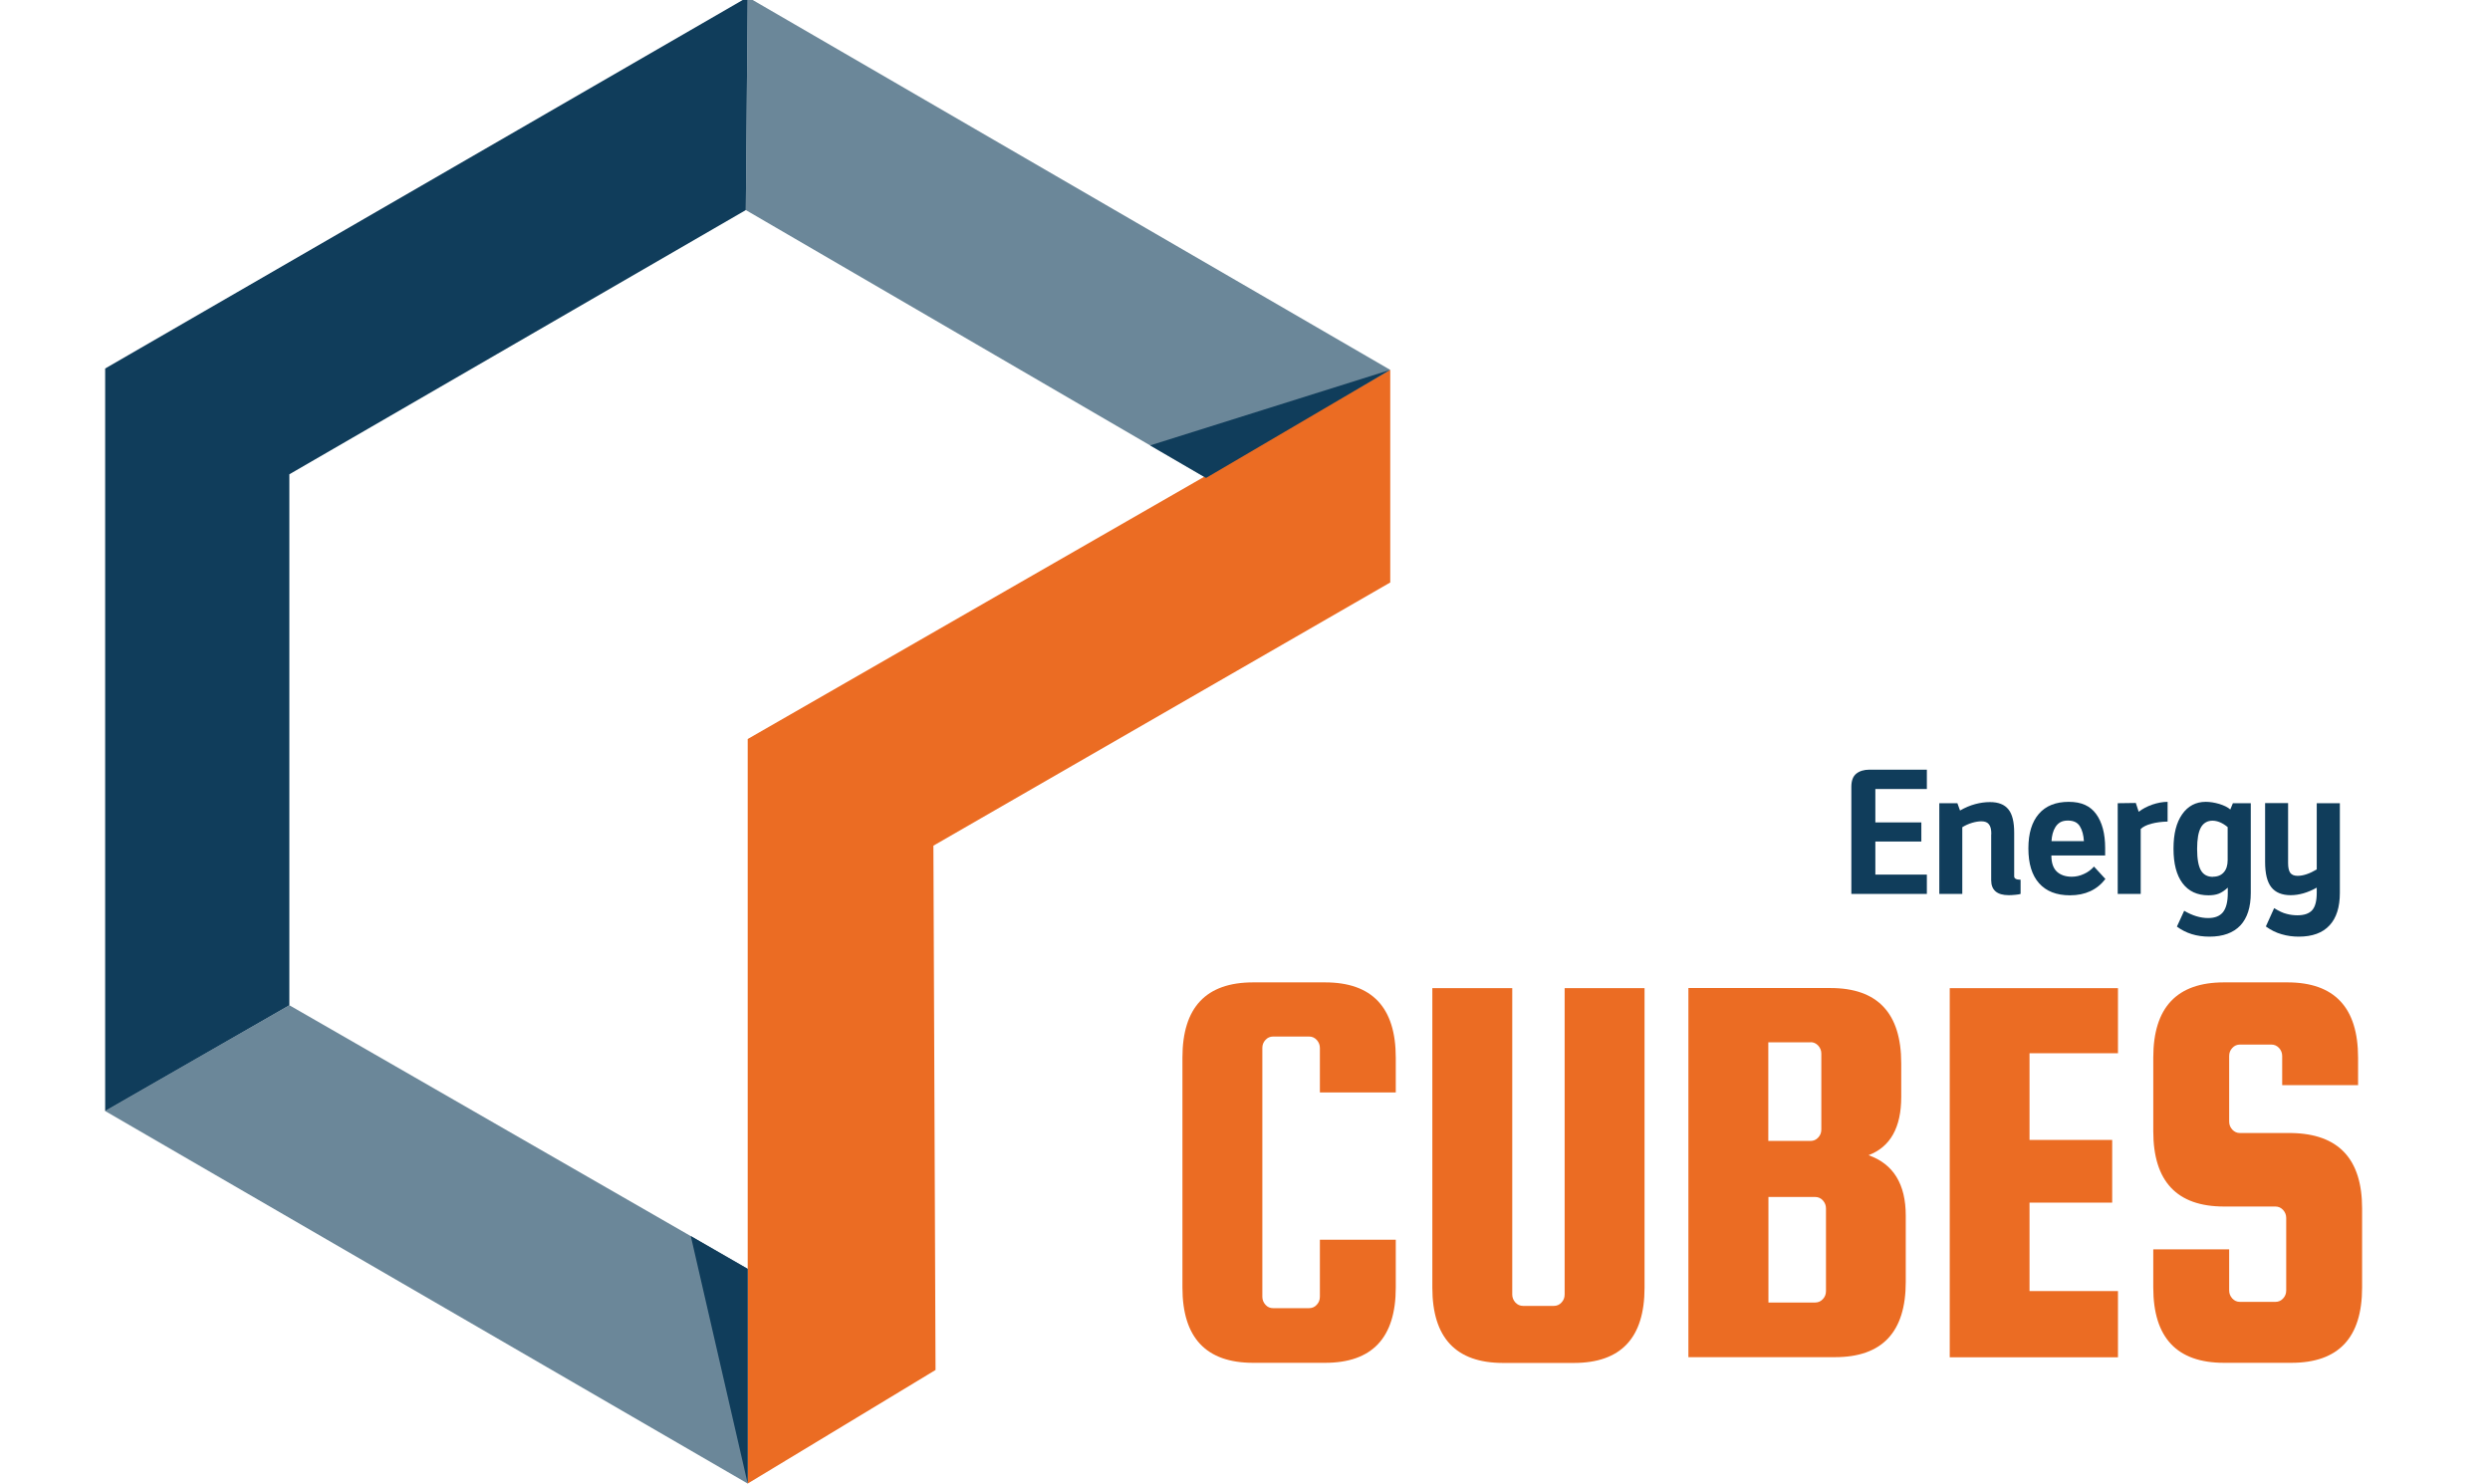 <svg xmlns="http://www.w3.org/2000/svg" id="Layer_1" data-name="Layer 1" viewBox="0 0 198.18 118.08"><defs><style>      .cls-1 {        fill: #103d5b;      }      .cls-1, .cls-2, .cls-3 {        stroke-width: 0px;      }      .cls-2 {        fill: #6b8799;      }      .cls-3 {        fill: #eb6c23;      }    </style></defs><g><polygon class="cls-2" points="59.51 -.23 59.36 16.72 95.99 38.04 110.65 29.44 59.51 -.23"></polygon><polygon class="cls-2" points="23.03 80.01 59.51 100.99 59.51 118.08 8.37 88.43 23.03 80.01"></polygon><polygon class="cls-1" points="8.37 88.43 23.03 80.01 23.03 37.75 59.36 16.72 59.51 -.23 8.37 29.33 8.37 88.43"></polygon><polygon class="cls-3" points="110.65 46.36 110.65 29.44 59.51 58.82 59.51 118.08 74.46 109.04 74.29 67.31 110.65 46.36"></polygon><polygon class="cls-1" points="91.54 35.45 110.65 29.44 95.99 38.04 91.54 35.45"></polygon><polygon class="cls-1" points="59.51 118.08 54.98 98.38 59.51 100.99 59.51 118.08"></polygon></g><g><path class="cls-3" d="m105.05,103.21v-4.54h6.04v3.81c0,4-1.88,5.99-5.63,5.99h-5.72c-3.75,0-5.63-2-5.63-5.99v-18.3c0-4,1.88-5.99,5.63-5.99h5.72c3.75,0,5.63,2,5.63,5.99v2.77h-6.04v-3.54c0-.24-.08-.45-.25-.64-.17-.18-.37-.27-.61-.27h-2.86c-.24,0-.45.09-.61.27-.17.18-.25.39-.25.64v19.8c0,.24.08.45.25.64s.37.27.61.27h2.86c.24,0,.45-.09.61-.27.17-.18.25-.39.25-.64Z"></path><path class="cls-3" d="m124.53,78.65h6.36v23.84c0,4-1.88,5.99-5.63,5.99h-5.63c-3.75,0-5.63-2-5.63-5.99v-23.84h6.36v24.38c0,.24.08.45.25.64.17.18.37.27.61.27h2.45c.24,0,.45-.09.61-.27.17-.18.25-.39.25-.64v-24.38Z"></path><path class="cls-3" d="m148.73,91.95c1.97.7,2.95,2.3,2.95,4.81v5.27c0,4-1.88,5.99-5.63,5.99h-11.67v-29.38h11.31c3.75,0,5.63,2,5.63,5.99v2.68c0,2.42-.86,3.97-2.59,4.63Zm-4.63-8.99h-3.36v7.85h3.36c.24,0,.45-.09.61-.27.17-.18.25-.39.25-.64v-6.04c0-.24-.08-.45-.25-.64-.17-.18-.37-.27-.61-.27Zm1.23,19.8v-6.58c0-.24-.08-.45-.25-.64-.17-.18-.37-.27-.61-.27h-3.72v8.4h3.72c.24,0,.45-.09.61-.27.17-.18.25-.39.25-.64Z"></path><path class="cls-3" d="m161.53,102.76h7.04v5.27h-13.39v-29.38h13.39v5.18h-7.04v6.9h6.58v4.99h-6.58v7.04Z"></path><path class="cls-3" d="m187.68,86.37h-6.04v-2.32c0-.24-.08-.45-.25-.64-.17-.18-.37-.27-.61-.27h-2.5c-.24,0-.45.09-.61.27-.17.18-.25.39-.25.64v5.22c0,.24.08.45.25.64.17.18.37.27.61.27h4.09c3.75.06,5.63,2.06,5.63,5.99v6.31c0,4-1.88,5.99-5.63,5.99h-5.36c-3.75,0-5.63-2-5.63-5.99v-3.04h6.04v3.27c0,.24.08.45.25.64.17.18.37.27.61.27h2.82c.24,0,.45-.09.61-.27.17-.18.25-.39.25-.64v-5.77c0-.24-.08-.45-.25-.64-.17-.18-.37-.27-.61-.27h-4.09c-3.75,0-5.63-2-5.63-5.99v-5.86c0-4,1.88-5.99,5.63-5.99h5.04c3.75,0,5.63,2,5.63,5.99v2.18Z"></path></g><g><path class="cls-1" d="m147.35,71.16v-8.54c0-.48.13-.83.39-1.04.26-.21.61-.32,1.05-.32h4.57v1.54h-4.1v2.66h3.66v1.52h-3.66v2.63h4.1v1.54h-6.01Z"></path><path class="cls-1" d="m158.49,66.38c0-.36-.06-.61-.19-.77-.12-.16-.32-.24-.6-.24-.22,0-.47.04-.74.12-.27.08-.54.2-.78.35v5.31h-1.83v-7.22h1.44l.21.58c.4-.23.8-.4,1.21-.51.41-.11.8-.16,1.17-.16.67,0,1.16.19,1.47.58.31.38.46,1,.46,1.85v3.48c0,.18.17.27.51.27v1.13c-.08.03-.22.05-.42.07-.2.02-.37.03-.52.03-.93,0-1.4-.4-1.4-1.19v-3.66Z"></path><path class="cls-1" d="m167.57,69.96c-.66.86-1.6,1.3-2.82,1.3-1.07,0-1.89-.32-2.46-.96-.57-.64-.85-1.56-.85-2.77s.28-2.11.83-2.75,1.35-.96,2.38-.96,1.72.33,2.19.98c.47.65.71,1.55.71,2.69v.6h-4.28c0,.58.14,1,.43,1.28.29.27.69.41,1.19.41.33,0,.65-.07.97-.22.32-.14.58-.34.8-.59l.91.99Zm-1.71-3.01c-.03-.48-.13-.87-.32-1.18s-.5-.46-.96-.46c-.25,0-.45.05-.61.14-.16.1-.28.22-.38.38-.1.16-.17.33-.22.52-.05.19-.08.39-.09.6h2.57Z"></path><path class="cls-1" d="m172.52,65.39c-.48.01-.91.07-1.29.17-.38.1-.66.24-.85.42v5.17h-1.83v-7.22l1.44-.02.23.7c.3-.23.66-.42,1.08-.57.42-.14.83-.22,1.22-.22v1.56Z"></path><path class="cls-1" d="m177.72,63.93h1.42v7.14c0,1.14-.28,2-.83,2.59-.56.59-1.38.89-2.46.89-1.02,0-1.88-.27-2.59-.8l.58-1.26c.64.38,1.28.58,1.91.58.54,0,.93-.16,1.18-.47.25-.32.38-.82.38-1.52v-.43c-.25.23-.49.39-.72.48-.23.09-.51.13-.82.13-.89,0-1.58-.32-2.06-.96-.48-.64-.72-1.55-.72-2.75s.23-2.08.69-2.74c.46-.66,1.09-.99,1.88-.99.34,0,.7.06,1.08.17.38.12.67.26.87.44l.21-.51Zm-1.59,5.85c.37,0,.66-.12.86-.35.21-.23.31-.56.31-.97v-2.63c-.41-.34-.82-.51-1.21-.51s-.72.18-.92.54c-.2.36-.3.93-.3,1.71s.1,1.35.3,1.7c.2.35.52.52.96.52Z"></path><path class="cls-1" d="m186.23,63.93v7.14c0,1.12-.27,1.99-.82,2.58-.55.6-1.37.9-2.45.9-.47,0-.92-.06-1.36-.19-.44-.12-.86-.33-1.26-.62l.66-1.46c.37.23.7.39,1,.46.3.08.58.11.85.11.55,0,.94-.14,1.18-.41.24-.27.36-.73.36-1.38v-.41c-.71.4-1.41.6-2.08.6s-1.21-.21-1.54-.64c-.33-.42-.49-1.09-.49-2v-4.69h1.83v4.78c0,.36.06.61.17.77.12.16.31.24.59.24.44,0,.95-.17,1.52-.51v-5.27h1.83Z"></path></g></svg>